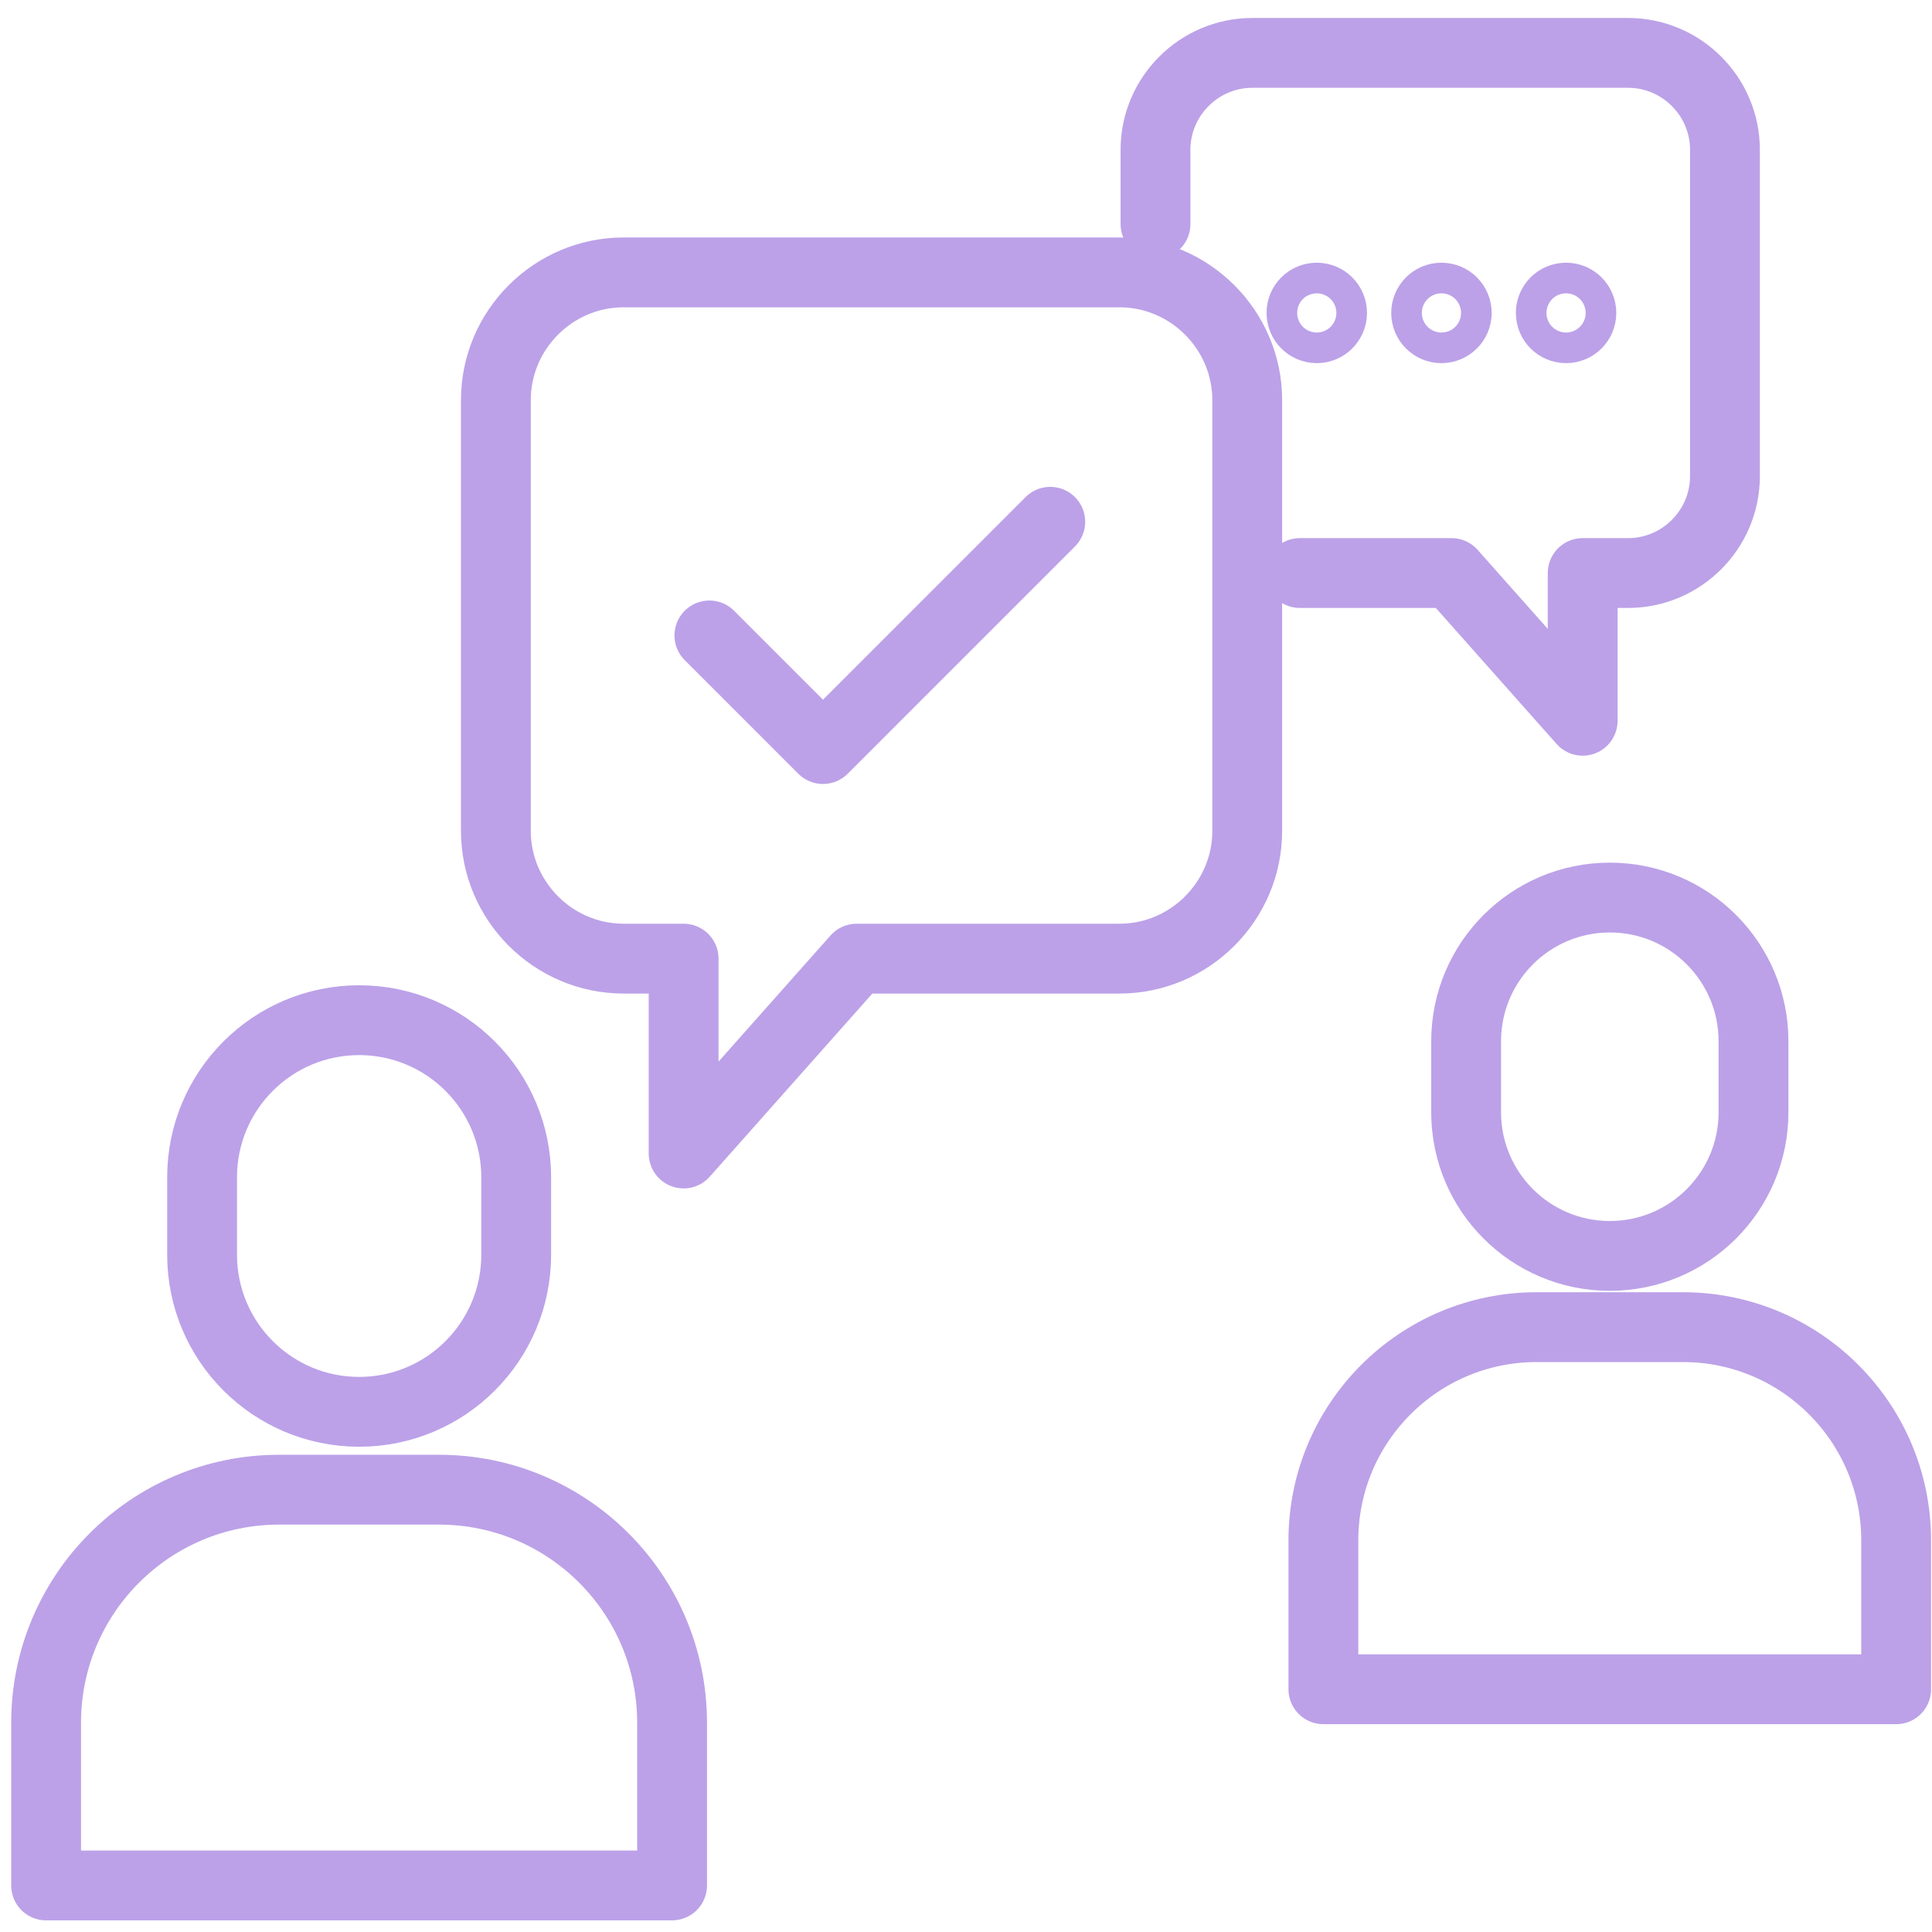 <svg width="83" height="83" viewBox="0 0 83 83" fill="none" xmlns="http://www.w3.org/2000/svg">
<path d="M22.176 50.576C22.176 46.849 19.155 43.828 15.429 43.828C11.703 43.828 8.682 46.849 8.682 50.576V53.904C8.682 57.631 11.703 60.653 15.429 60.653C19.155 60.653 22.176 57.631 22.176 53.904V50.576Z" stroke="#BCA1E8" stroke-width="3" stroke-linecap="round" stroke-linejoin="round"/>
<path d="M11.993 63.998H18.863C24.389 63.998 28.873 68.483 28.873 74.008V81H1.981V74.008C1.981 68.483 6.465 63.998 11.991 63.998H11.993Z" stroke="#BCA1E8" stroke-width="3" stroke-linecap="round" stroke-linejoin="round"/>
<path d="M75.332 44.735C75.332 41.325 72.569 38.56 69.159 38.56C65.749 38.56 62.986 41.325 62.986 44.735V47.78C62.986 51.19 65.749 53.955 69.159 53.955C72.569 53.955 75.332 51.19 75.332 47.78V44.735Z" stroke="#BCA1E8" stroke-width="3" stroke-linecap="round" stroke-linejoin="round"/>
<path d="M66.015 57.015H72.301C77.357 57.015 81.46 61.118 81.46 66.174V72.572H56.854V66.174C56.854 61.118 60.958 57.015 66.013 57.015H66.015Z" stroke="#BCA1E8" stroke-width="3" stroke-linecap="round" stroke-linejoin="round"/>
<path d="M48.091 11.702H26.79C23.773 11.702 21.303 14.171 21.303 17.189V35.695C21.303 38.712 23.773 41.184 26.792 41.184H29.369V49.555C31.847 46.764 34.324 43.974 36.802 41.184H48.093C51.11 41.184 53.582 38.714 53.582 35.695V17.191C53.582 14.174 51.112 11.702 48.093 11.702H48.091Z" stroke="#BCA1E8" stroke-width="3" stroke-linecap="round" stroke-linejoin="round"/>
<path d="M45.12 22.416L35.357 32.18L30.476 27.299" stroke="#BCA1E8" stroke-width="3" stroke-linecap="round" stroke-linejoin="round"/>
<path d="M49.641 9.627V6.431C49.641 4.144 51.513 2.272 53.8 2.272H69.946C72.233 2.272 74.105 4.144 74.105 6.431V20.459C74.105 22.746 72.233 24.618 69.946 24.618H67.993V30.964C66.114 28.848 64.236 26.734 62.358 24.618H55.843" stroke="#BCA1E8" stroke-width="3" stroke-linecap="round" stroke-linejoin="round"/>
<path d="M67.279 14.101C67.643 14.101 67.937 13.806 67.937 13.443C67.937 13.08 67.643 12.786 67.279 12.786C66.916 12.786 66.622 13.08 66.622 13.443C66.622 13.806 66.916 14.101 67.279 14.101Z" stroke="#BCA1E8" stroke-width="3" stroke-linecap="round" stroke-linejoin="round"/>
<path d="M61.925 14.101C62.288 14.101 62.583 13.806 62.583 13.443C62.583 13.08 62.288 12.786 61.925 12.786C61.562 12.786 61.268 13.08 61.268 13.443C61.268 13.806 61.562 14.101 61.925 14.101Z" stroke="#BCA1E8" stroke-width="3" stroke-linecap="round" stroke-linejoin="round"/>
<path d="M56.569 14.101C56.932 14.101 57.227 13.806 57.227 13.443C57.227 13.08 56.932 12.786 56.569 12.786C56.206 12.786 55.912 13.08 55.912 13.443C55.912 13.806 56.206 14.101 56.569 14.101Z" stroke="#BCA1E8" stroke-width="3" stroke-linecap="round" stroke-linejoin="round"/>
</svg>
